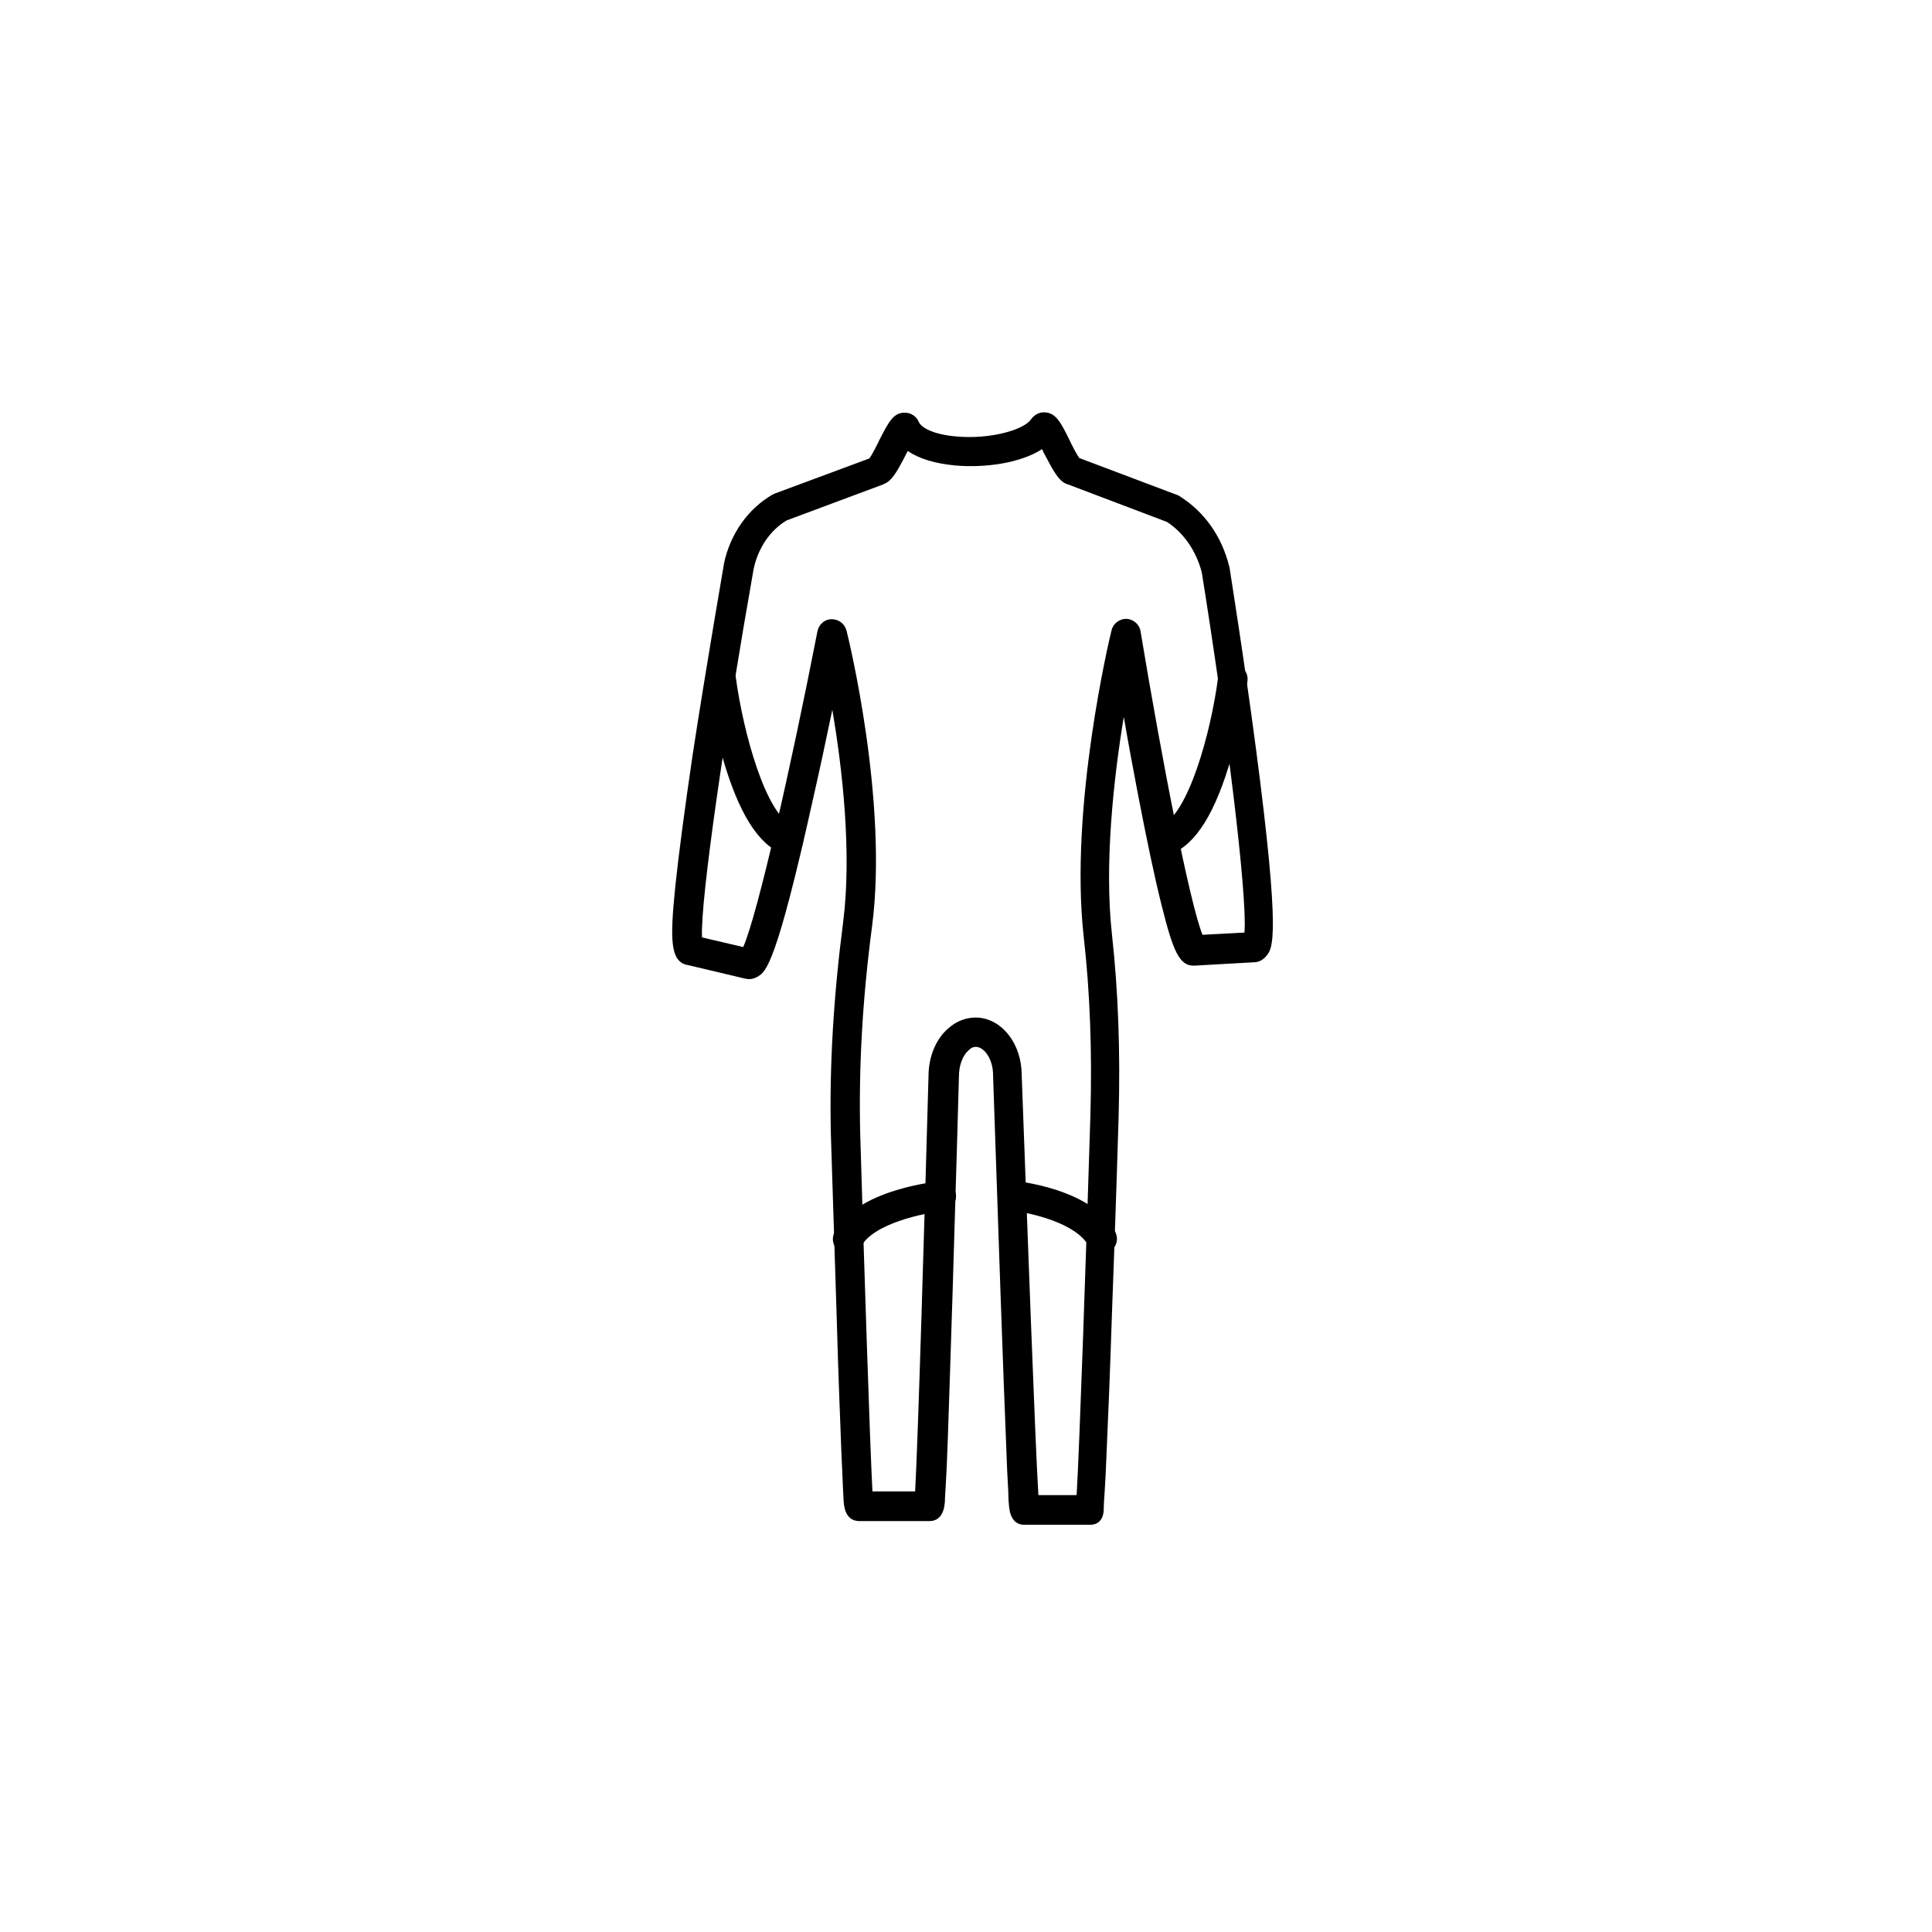 <?xml version="1.0" encoding="UTF-8"?>
<!-- Uploaded to: SVG Repo, www.svgrepo.com, Generator: SVG Repo Mixer Tools -->
<svg fill="#000000" width="800px" height="800px" version="1.1" viewBox="144 144 512 512" xmlns="http://www.w3.org/2000/svg">
 <g>
  <path d="m432.86 548.09h-17.32c-2.461 0-3.836-1.672-4.133-4.922-0.098-0.887-0.195-2.164-0.195-3.738-0.195-3.051-0.395-7.379-0.59-13.086-0.395-9.543-0.887-22.926-1.477-39.656-0.984-28.438-1.969-57.367-1.969-57.664v-0.098c0-4.231-2.262-7.281-4.328-7.477-0.789-0.098-1.477 0.195-2.164 0.887-1.574 1.379-2.559 4.035-2.559 6.887v0.098c0 0.297-0.789 28.832-1.672 56.973-0.492 16.531-0.984 29.719-1.277 39.164-0.195 5.609-0.395 9.938-0.59 12.988-0.098 1.574-0.195 2.856-0.195 3.738-0.297 3.246-1.672 4.922-4.133 4.922h-18.5c-1.672 0-3.738-0.789-4.133-4.723-0.098-0.789-0.098-1.871-0.195-3.246-0.098-2.559-0.297-6.394-0.492-11.219-0.297-8.168-0.789-19.68-1.18-34.047-0.789-24.402-1.574-49.199-1.574-49.496-0.395-17.809 0.688-36.113 3.246-55.891 2.363-18.402-0.195-40.836-2.856-56.383-1.477 6.988-3.148 15.055-5.019 23.223-9.84 44.477-12.594 46.148-14.66 47.43-1.082 0.688-2.262 0.887-3.445 0.59l-15.352-3.641h-0.195c-4.133-1.18-4.43-6.199-2.953-20.664 0.887-8.562 2.461-20.367 4.625-35.129 3.836-24.992 8.266-50.184 8.266-50.383v-0.098c1.672-7.969 6.394-14.562 12.793-18.301 0.195-0.098 0.395-0.195 0.59-0.297l25.191-9.348c0.688-0.984 1.969-3.445 2.656-4.922 2.461-4.82 3.738-7.281 6.789-7.184 1.574 0 3.051 0.984 3.641 2.461 0.688 1.574 4.035 3.344 10.035 3.836 8.953 0.789 17.809-1.77 19.68-4.527 0.887-1.277 2.262-1.969 3.738-1.871 2.856 0.195 4.133 2.559 6.496 7.379 0.688 1.477 1.871 3.738 2.559 4.723l26.074 9.84c0.195 0.098 0.492 0.195 0.688 0.395 6.394 4.035 11.02 10.527 12.988 18.5 0 0.098 0.098 0.195 0.098 0.395 0 0.195 3.836 23.91 6.988 47.922 6.594 50.184 4.43 52.938 2.754 54.906-0.789 0.984-1.969 1.672-3.246 1.672l-15.645 0.887c-4.133 0.297-5.805-3.738-8.855-15.941-1.77-6.988-3.836-16.828-6.199-29.027-1.379-7.281-2.754-14.562-3.836-20.961-2.656 16.137-5.215 38.867-3.148 57.562 1.672 15.152 2.262 31.094 1.77 48.707 0 0.297-0.789 26.371-1.77 52.152-0.492 15.152-0.984 27.16-1.379 35.816-0.195 5.117-0.395 9.152-0.59 11.906-0.098 1.477-0.195 2.656-0.195 3.445 0.094 3.652-1.973 4.535-3.644 4.535zm-13.676-7.871h10.137c0.789-13.48 2.559-65.141 3.641-100.37 0.492-17.219-0.098-32.867-1.77-47.625-3.836-34.34 6.887-79.312 7.379-81.18 0.395-1.77 2.066-3.051 3.938-3.051 1.871 0.098 3.445 1.477 3.738 3.246 5.707 34.441 13.086 72.324 16.434 80.492l11.121-0.59c0.789-10.234-4.82-54.906-11.316-95.449-1.477-5.707-4.82-10.527-9.25-13.383l-26.469-10.035h-0.098c-2.164-0.887-3.445-3.344-6.004-8.168-0.195-0.297-0.297-0.688-0.492-1.082-5.805 3.738-15.152 5.019-23.027 4.328-5.312-0.492-9.543-1.77-12.594-3.836-0.098 0.195-0.195 0.297-0.195 0.395-2.559 5.019-3.938 7.477-6.102 8.363-0.098 0-0.098 0-0.195 0.098l-25.586 9.543c-4.328 2.559-7.578 7.281-8.758 12.891-7.379 41.723-14.168 87.676-13.676 97.613l10.922 2.559c3.836-8.758 12.695-47.922 19.68-83.738 0.395-1.77 1.871-3.148 3.738-3.148 1.871 0 3.445 1.18 3.938 2.953 0.492 1.871 11.121 45.266 6.789 78.426-2.559 19.387-3.543 37.293-3.148 54.711 0.984 33.258 2.559 82.066 3.246 95.055h11.316c0.789-14.27 2.461-71.145 3.543-110.01 0-5.019 1.871-9.742 5.117-12.594 2.363-2.164 5.215-3.148 8.168-2.953 6.496 0.59 11.414 7.184 11.414 15.254 1.469 39.258 3.535 96.918 4.422 111.29z"/>
  <path d="m452.84 370.68c-1.574 0-3.051-0.984-3.641-2.559-0.789-2.066 0.195-4.328 2.262-5.117 7.379-2.856 13.48-24.895 15.352-39.559 0.297-2.164 2.262-3.641 4.43-3.344 2.164 0.297 3.641 2.262 3.344 4.43-0.098 0.395-1.277 9.84-4.231 20.074-4.231 14.762-9.445 23.223-16.137 25.781-0.395 0.195-0.887 0.293-1.379 0.293z"/>
  <path d="m352.96 370.68c-0.492 0-0.984-0.098-1.379-0.297-6.691-2.559-11.906-11.02-16.137-25.781-2.856-10.234-4.133-19.68-4.231-20.074-0.297-2.164 1.277-4.133 3.344-4.43 2.164-0.297 4.133 1.277 4.43 3.344 1.969 14.66 7.969 36.703 15.352 39.559 2.066 0.789 3.051 3.051 2.262 5.117-0.492 1.578-2.066 2.562-3.641 2.562z"/>
  <path d="m368.71 476.36c-0.59 0-1.277-0.195-1.871-0.492-1.969-0.984-2.656-3.445-1.672-5.312 2.656-4.922 8.266-8.758 16.629-11.219 5.805-1.77 11.02-2.262 11.219-2.262 2.164-0.195 4.133 1.379 4.328 3.543 0.195 2.164-1.379 4.133-3.543 4.328-4.527 0.492-18.301 3.148-21.648 9.445-0.688 1.184-1.965 1.969-3.441 1.969z"/>
  <path d="m436.01 476.36c-1.379 0-2.754-0.789-3.445-2.066-3.344-6.297-15.844-8.953-20.367-9.445-2.164-0.195-3.738-2.164-3.543-4.328s2.164-3.738 4.328-3.543c0.195 0 5.019 0.492 10.629 2.262 7.969 2.559 13.285 6.297 15.941 11.219 0.984 1.969 0.297 4.328-1.672 5.312-0.688 0.395-1.281 0.59-1.871 0.59z"/>
 </g>
</svg>